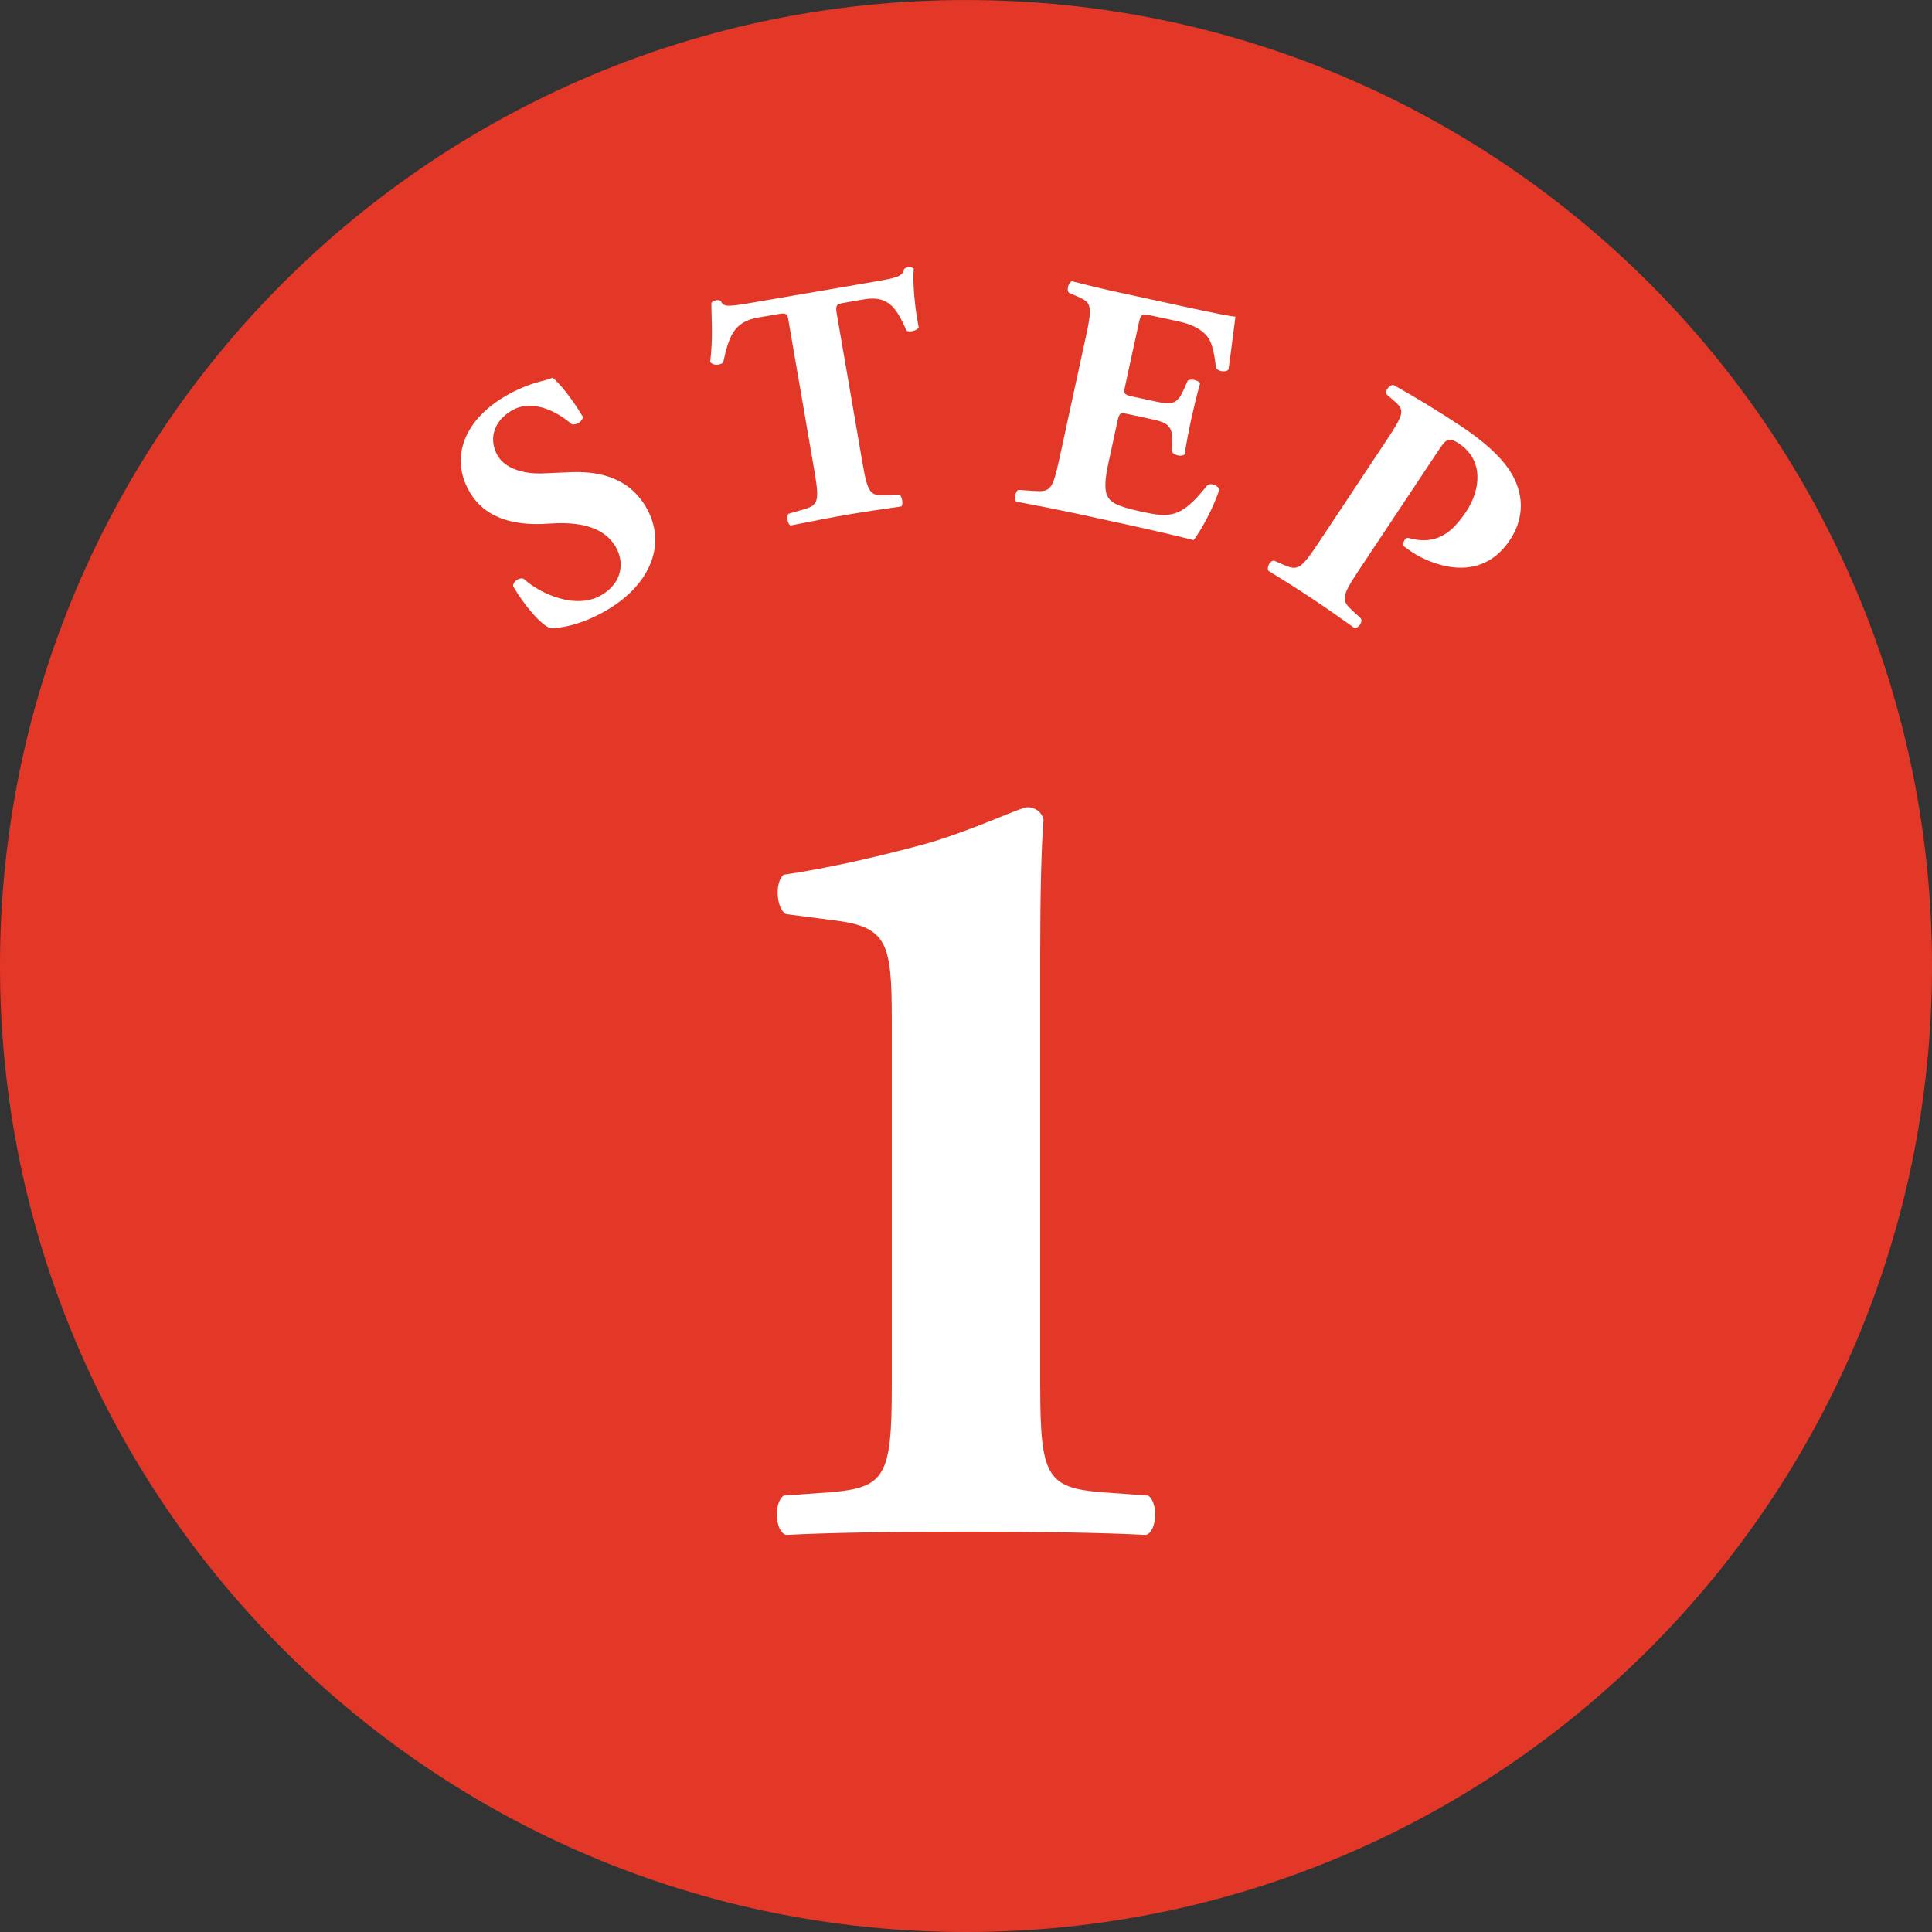 <?xml version="1.0" encoding="utf-8"?>
<!-- Generator: Adobe Illustrator 14.0.0, SVG Export Plug-In  -->
<!DOCTYPE svg PUBLIC "-//W3C//DTD SVG 1.1//EN" "http://www.w3.org/Graphics/SVG/1.1/DTD/svg11.dtd">
<svg version="1.1"
	 xmlns="http://www.w3.org/2000/svg" xmlns:xlink="http://www.w3.org/1999/xlink" xmlns:a="http://ns.adobe.com/AdobeSVGViewerExtensions/3.0/"
	 x="0px" y="0px" width="50px" height="50px" viewBox="0 0 50 50" enable-background="new 0 0 50 50" xml:space="preserve">
<rect x="0" y="0" width="50" height="50" fill="#333333" stroke="none"/>
<defs>
</defs>
<g>
	<defs>
		<rect id="SVGID_1_" width="50" height="50"/>
	</defs>
	<clipPath id="SVGID_2_">
		<use xlink:href="#SVGID_1_"  overflow="visible"/>
	</clipPath>
	<path clip-path="url(#SVGID_2_)" fill="#E33828" d="M50,25c0,13.807-11.193,25-24.999,25C11.192,50,0,38.807,0,25
		S11.192,0.001,25.001,0.001C38.807,0.001,50,11.193,50,25"/>
	<path clip-path="url(#SVGID_2_)" fill="#FFFFFF" d="M15.71,15.787c-0.699,0.412-1.249,0.47-1.462,0.473
		c-0.242-0.081-0.665-0.571-0.969-1.087c-0.005-0.13,0.166-0.241,0.275-0.193c0.444,0.404,1.365,0.803,2.011,0.421
		c0.563-0.332,0.591-0.871,0.368-1.25c-0.364-0.616-1.156-0.64-1.748-0.599c-0.708,0.05-1.577-0.053-2.021-0.805
		c-0.515-0.853-0.196-1.841,0.906-2.491c0.252-0.148,0.581-0.301,0.939-0.39c0.117-0.028,0.192-0.052,0.293-0.09
		c0.161,0.13,0.477,0.496,0.778,1.005c0.016,0.114-0.169,0.233-0.284,0.198c-0.356-0.312-1.011-0.675-1.558-0.351
		c-0.501,0.296-0.582,0.784-0.359,1.165c0.206,0.35,0.707,0.484,1.202,0.457l0.659-0.029c0.62-0.027,1.48,0.059,1.974,0.895
		C17.266,14.048,16.857,15.109,15.71,15.787"/>
	<path clip-path="url(#SVGID_2_)" fill="#FFFFFF" d="M20.414,8.342c-0.035-0.208-0.042-0.252-0.252-0.216l-0.539,0.091
		c-0.636,0.11-0.758,0.49-0.909,1.17c-0.096,0.069-0.264,0.081-0.334-0.022c0.079-0.633,0.028-1.18,0.031-1.528
		c0.03-0.034,0.071-0.057,0.115-0.065c0.042-0.008,0.088-0.007,0.126,0.014c0.07,0.14,0.102,0.17,0.763,0.056l3.235-0.556
		c0.574-0.1,0.704-0.131,0.75-0.326c0.032-0.024,0.057-0.037,0.108-0.045c0.053-0.01,0.12,0.014,0.142,0.038
		c-0.037,0.311,0.024,1.025,0.126,1.517c-0.029,0.086-0.262,0.144-0.316,0.082c-0.244-0.531-0.436-0.918-1.09-0.806l-0.521,0.09
		c-0.209,0.036-0.231,0.067-0.192,0.292l0.661,3.835c0.139,0.81,0.204,0.87,0.603,0.854l0.355-0.017
		c0.07,0.043,0.104,0.241,0.052,0.306c-0.567,0.081-1.004,0.146-1.397,0.214c-0.416,0.071-0.867,0.158-1.473,0.28
		c-0.078-0.04-0.111-0.24-0.051-0.305l0.384-0.11c0.384-0.112,0.423-0.198,0.284-1.006L20.414,8.342z"/>
	<path clip-path="url(#SVGID_2_)" fill="#FFFFFF" d="M29.126,9.953c-0.053,0.241-0.049,0.259,0.185,0.31l0.597,0.129
		c0.447,0.098,0.564,0.06,0.74-0.336l0.091-0.206c0.074-0.056,0.291-0.009,0.318,0.077c-0.078,0.273-0.153,0.582-0.226,0.91
		c-0.071,0.327-0.13,0.64-0.173,0.921c-0.06,0.069-0.277,0.031-0.321-0.061l0.004-0.227c0.004-0.432-0.084-0.523-0.533-0.621
		l-0.597-0.128c-0.232-0.051-0.243-0.044-0.299,0.215l-0.222,1.027c-0.087,0.397-0.113,0.68-0.041,0.851
		c0.078,0.178,0.228,0.283,0.858,0.42c0.75,0.164,1.049,0.202,1.733-0.671c0.09-0.08,0.3,0.001,0.312,0.112
		c-0.132,0.441-0.491,1.095-0.663,1.303c-0.453-0.118-1.279-0.306-1.986-0.459l-1.122-0.244c-0.415-0.089-0.839-0.171-1.49-0.295
		c-0.057-0.067-0.013-0.274,0.065-0.302l0.419,0.028c0.401,0.024,0.464-0.017,0.637-0.812l0.698-3.217
		c0.17-0.786,0.13-0.849-0.241-1.01l-0.206-0.09c-0.066-0.067-0.016-0.265,0.082-0.299c0.401,0.106,0.823,0.207,1.236,0.296
		l1.829,0.397c0.554,0.121,1.048,0.218,1.163,0.225c-0.021,0.141-0.096,0.774-0.178,1.362c-0.057,0.086-0.257,0.062-0.328-0.036
		c-0.028-0.322-0.092-0.607-0.18-0.753c-0.128-0.199-0.364-0.359-0.787-0.451l-0.69-0.148c-0.285-0.063-0.289-0.044-0.356,0.275
		L29.126,9.953z"/>
	<path clip-path="url(#SVGID_2_)" fill="#FFFFFF" d="M35.836,11.466c0.495-0.743,0.537-0.84,0.253-1.081l-0.208-0.183
		c-0.042-0.08,0.064-0.242,0.182-0.239c0.51,0.285,1.101,0.638,1.742,1.062c0.624,0.416,0.986,0.762,1.218,1.084
		c0.336,0.468,0.524,1.155,0.052,1.868c-0.801,1.207-2.131,0.577-2.521,0.318c-0.088-0.059-0.154-0.102-0.229-0.164
		c-0.034-0.076,0.029-0.204,0.108-0.213c0.738,0.214,1.151-0.137,1.514-0.682c0.361-0.543,0.472-1.315-0.189-1.757
		c-0.271-0.18-0.341-0.11-0.536,0.186l-2.062,3.102c-0.453,0.685-0.448,0.772-0.151,1.043l0.21,0.193
		c0.056,0.089-0.057,0.259-0.167,0.249c-0.401-0.288-0.756-0.535-1.109-0.77c-0.353-0.234-0.712-0.461-1.118-0.71
		c-0.051-0.097,0.047-0.275,0.152-0.26l0.229,0.1c0.371,0.161,0.449,0.139,0.904-0.545L35.836,11.466z"/>
	<path clip-path="url(#SVGID_2_)" fill="#FFFFFF" d="M26.921,35.883c0,2.329,0.175,2.621,1.602,2.737l1.192,0.086
		c0.263,0.174,0.234,0.932-0.058,1.018c-1.049-0.057-2.795-0.086-4.599-0.086c-1.921,0-3.668,0.029-4.715,0.086
		c-0.292-0.086-0.321-0.844-0.06-1.018l1.195-0.086c1.426-0.117,1.601-0.408,1.601-2.737v-9.519c0-1.921-0.117-2.358-1.397-2.533
		l-1.339-0.174c-0.263-0.146-0.292-0.844-0.06-1.019c1.195-0.175,2.562-0.495,3.727-0.815c1.28-0.378,2.387-0.932,2.591-0.932
		c0.145,0,0.348,0.087,0.406,0.321c-0.059,0.668-0.087,2.008-0.087,3.462V35.883z"/>
</g>
</svg>
